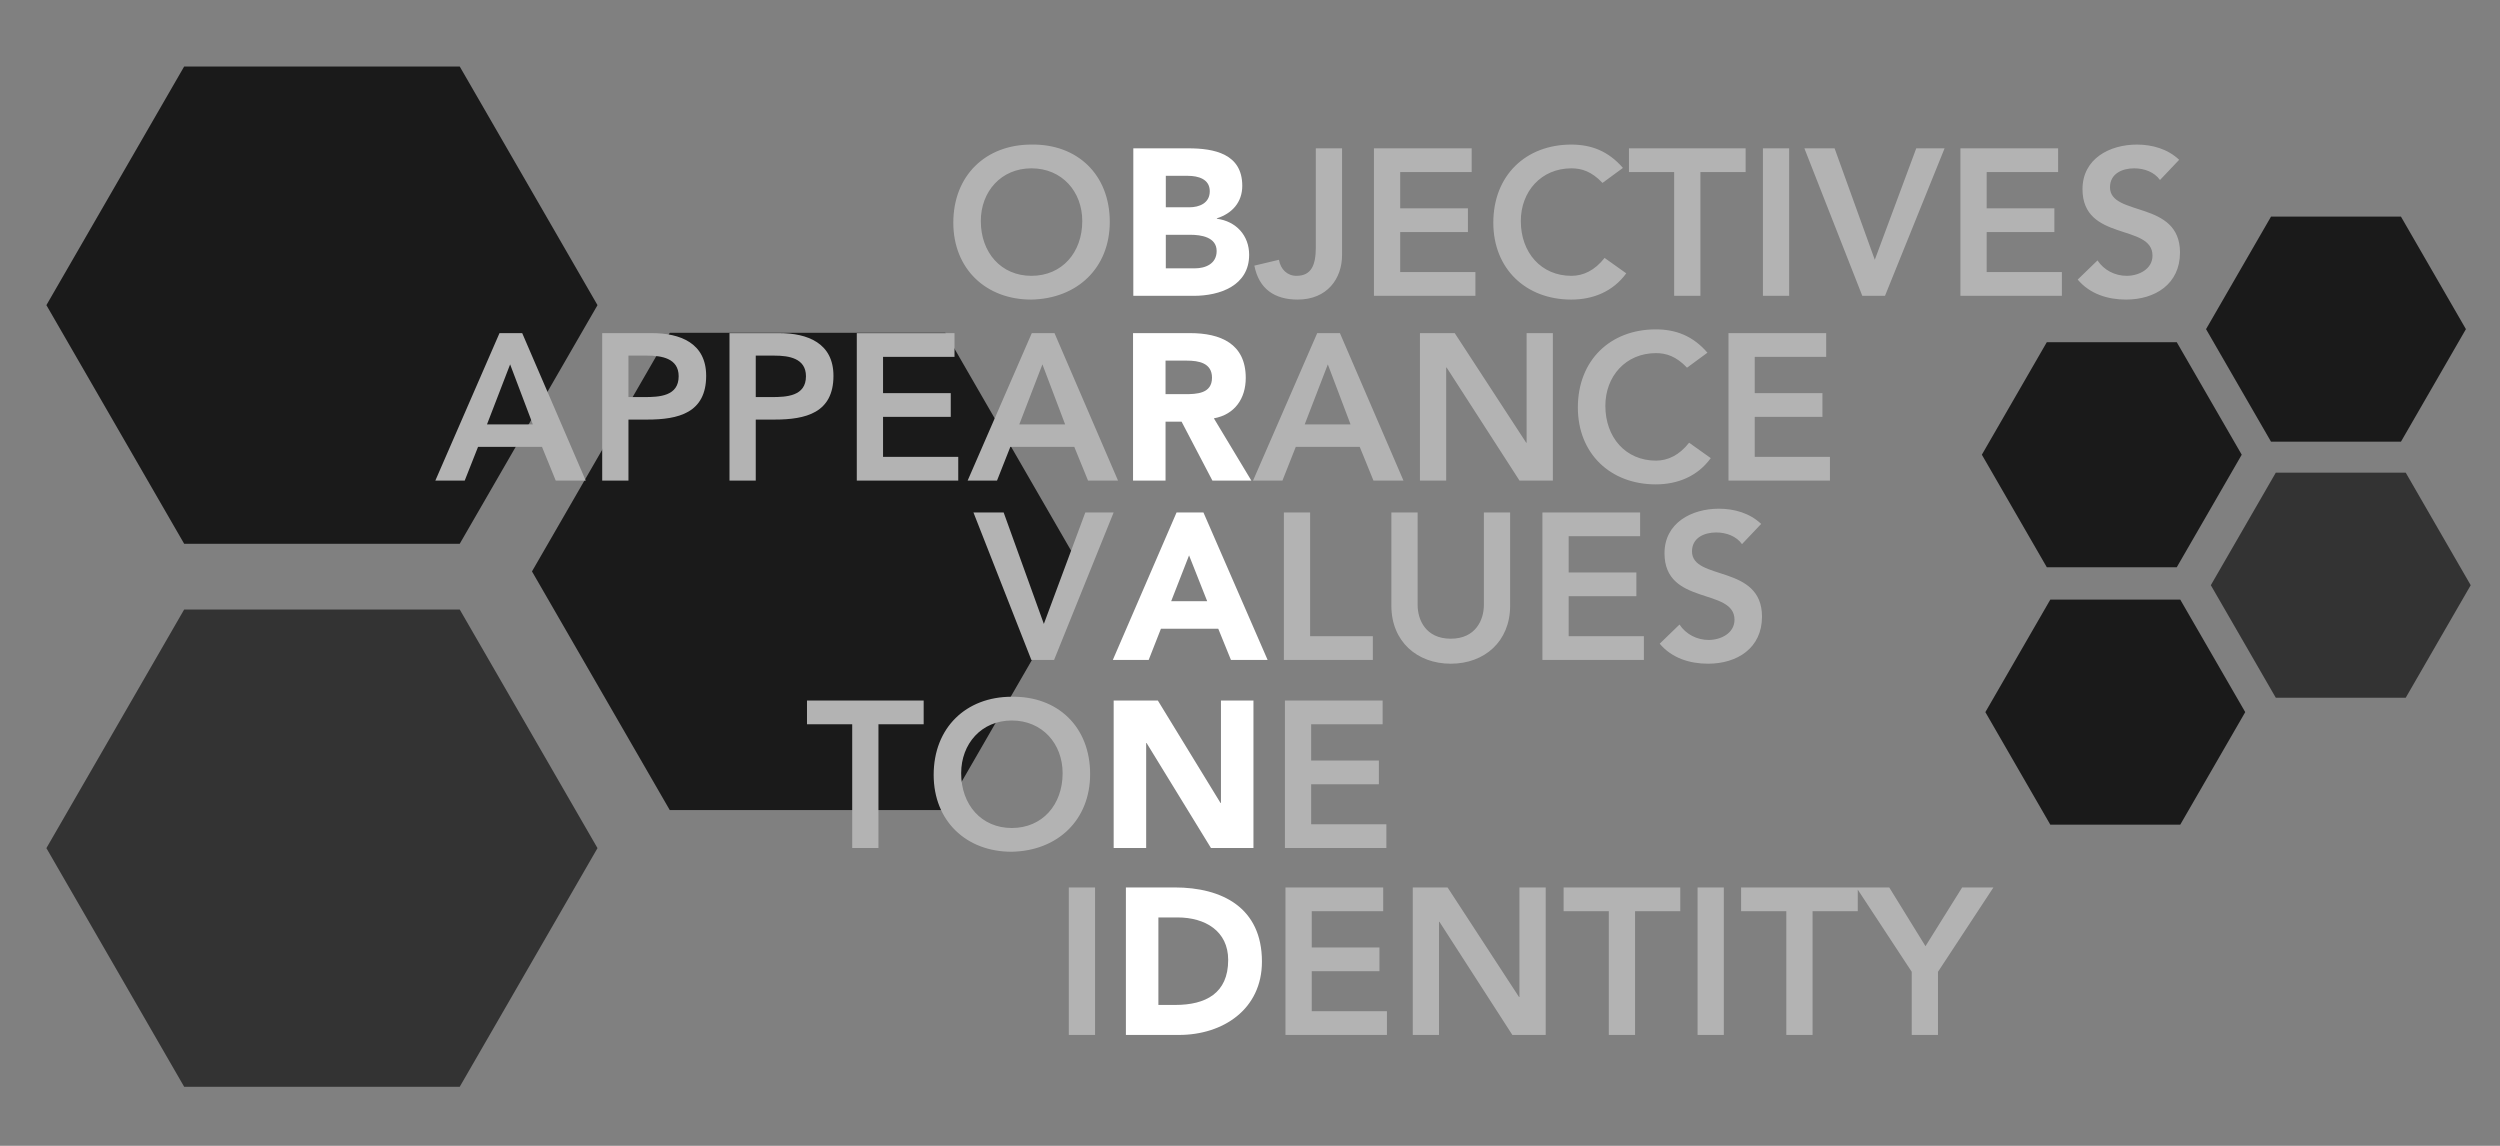 <?xml version="1.0" encoding="UTF-8"?>
<!DOCTYPE svg PUBLIC "-//W3C//DTD SVG 1.0//EN" "http://www.w3.org/TR/2001/REC-SVG-20010904/DTD/svg10.dtd">
<!-- Creator: CorelDRAW 2018 (64-Bit) -->
<svg xmlns="http://www.w3.org/2000/svg" xml:space="preserve" width="1200px" height="550px" version="1.0" style="shape-rendering:geometricPrecision; text-rendering:geometricPrecision; image-rendering:optimizeQuality; fill-rule:evenodd; clip-rule:evenodd"
viewBox="0 0 1200 550"
 xmlns:xlink="http://www.w3.org/1999/xlink">
 <rect x="0" y="0" width="1200" height="550" fill="#808080" stroke="none"/>
 <defs>
  <style type="text/css">
   <![CDATA[
    .fil0 {fill:none}
    .fil2 {fill:#1A1A1A}
    .fil1 {fill:#333333}
    .fil3 {fill:#B3B3B3;fill-rule:nonzero}
    .fil4 {fill:white;fill-rule:nonzero}
   ]]>
  </style>
 </defs>
 <g id="Layer_x0020_1">
  <rect class="fil0" width="1200" height="550"/>
  <polygon class="fil1" points="22.27,407.1 55.34,349.83 88.4,292.56 154.54,292.56 220.67,292.56 253.74,349.83 286.8,407.1 253.74,464.37 220.67,521.65 154.54,521.65 88.4,521.65 55.34,464.37 "/>
  <polygon class="fil2" points="22.27,146.47 55.34,89.19 88.4,31.92 154.54,31.92 220.67,31.92 253.74,89.19 286.8,146.47 253.74,203.74 220.67,261.01 154.54,261.01 88.4,261.01 55.34,203.74 "/>
  <polygon class="fil2" points="255.35,274.28 288.41,217.01 321.48,159.74 387.61,159.74 453.74,159.74 486.81,217.01 519.88,274.28 486.81,331.55 453.74,388.83 387.61,388.83 321.48,388.83 288.41,331.55 "/>
  <g id="_2214893534096">
   <path class="fil3" d="M457.59 106.9c0,22.1 15.6,36.9 37.4,36.9 22.1,-0.4 37.7,-15.2 37.7,-37.3 0,-22.7 -15.6,-37.5 -37.7,-37.1 -21.8,0 -37.4,14.8 -37.4,37.5zm13.2 -0.8c0,-14.1 9.7,-25.3 24.3,-25.3 14.7,0 24.4,11.2 24.4,25.3 0,15.1 -9.7,26.3 -24.4,26.3 -14.6,0 -24.3,-11.2 -24.3,-26.3zm173.4 -34.9l-12.6 0 0 47.5c0,8.5 -2.1,13.7 -9.3,13.7 -4.4,0 -7.6,-3.1 -8.4,-7.7l-11.8 2.8c2.2,11.2 9.7,16.3 20.8,16.3 14.2,0 21.3,-10.1 21.3,-21.4l0 -51.2zm15.3 70.8l48.71 0 0 -11.4 -36.11 0 0 -19.2 32.51 0 0 -11.4 -32.51 0 0 -17.4 34.31 0 0 -11.4 -46.91 0 0 70.8zm119.51 -61.4c-7,-8.1 -15.2,-11.2 -24.8,-11.2 -21.81,0 -37.41,14.8 -37.41,37.5 0,22.1 15.6,36.9 37.41,36.9 10.4,0 20,-3.8 26.4,-12.6l-10.4 -7.4c-4.7,6 -10.21,8.6 -15.91,8.6 -14.59,0 -24.3,-11.2 -24.3,-26.3 0,-14.1 9.71,-25.3 24.3,-25.3 4.91,0 9.71,1.5 14.91,7l9.8 -7.2zm24.6 61.4l12.6 0 0 -59.4 21.7 0 0 -11.4 -56 0 0 11.4 21.7 0 0 59.4zm42.6 0l12.6 0 0 -70.8 -12.6 0 0 70.8zm47.7 0l10.9 0 28.6 -70.8 -13.6 0 -19.9 53.5 -19.3 -53.5 -14.5 0 27.8 70.8zm47.1 0l48.7 0 0 -11.4 -36.1 0 0 -19.2 32.5 0 0 -11.4 -32.5 0 0 -17.4 34.3 0 0 -11.4 -46.9 0 0 70.8zm105 -65.3c-5.5,-5.2 -12.9,-7.3 -20.3,-7.3 -13.1,0 -26.1,6.8 -26.1,21.4 0,25.3 33.6,16.4 33.6,31.9 0,6.5 -6.6,9.7 -12.4,9.7 -5.6,0 -10.9,-2.7 -14,-7.4l-9.5 9.2c5.8,6.9 14.4,9.6 23.2,9.6 13.9,0 25.9,-7.4 25.9,-22.6 0,-25.2 -33.6,-17.1 -33.6,-31.3 0,-6.5 5.8,-9.1 11.6,-9.1 4.9,0 9.7,1.8 12.4,5.6l9.2 -9.7z"/>
   <path class="fil4" d="M543.99 142l29 0c12.6,0 26.6,-4.9 26.6,-19.7 0,-9.2 -6.2,-16.1 -15.5,-17.3l0 -0.2c7.3,-2.3 12.2,-7.7 12.2,-15.6 0,-15.4 -13.5,-18 -25.9,-18l-26.4 0 0 70.8zm15.6 -57.6l10.6 0c4.9,0 10.5,1.5 10.5,7.4 0,5.7 -5,7.7 -9.8,7.7l-11.3 0 0 -15.1zm0 28.3l11.8 0c5.1,0 12.6,1.1 12.6,7.8 0,6.2 -5.5,8.3 -10.4,8.3l-14 0 0 -16.1z"/>
  </g>
  <g id="_2214893529744">
   <path class="fil3" d="M208.96 230.7l14.1 0 6.4 -16.2 30.7 0 6.6 16.2 14.4 0 -30.5 -70.8 -10.9 0 -30.8 70.8zm24.8 -27l11.1 -28.8 10.9 28.8 -22 0zm55.3 27l12.6 0 0 -29.3 9 0c15,0 28.3,-3.2 28.3,-21.01 0,-15.69 -12.4,-20.49 -26.1,-20.49l-23.8 0 0 70.8zm12.6 -40.1l0 -19.9 9 0c6.8,0 15.1,1.2 15.1,9.9 0,9.6 -9.3,10 -16.5,10l-7.6 0zm48.5 40.1l12.6 0 0 -29.3 9 0c15,0 28.3,-3.2 28.3,-21.01 0,-15.69 -12.4,-20.49 -26.1,-20.49l-23.8 0 0 70.8zm12.6 -40.1l0 -19.9 9 0c6.8,0 15.1,1.2 15.1,9.9 0,9.6 -9.3,10 -16.5,10l-7.6 0zm48.5 40.1l48.7 0 0 -11.4 -36.1 0 0 -19.2 32.5 0 0 -11.4 -32.5 0 0 -17.4 34.3 0 0 -11.4 -46.9 0 0 70.8zm53.2 0l14.1 0 6.4 -16.2 30.7 0 6.6 16.2 14.4 0 -30.5 -70.8 -10.9 0 -30.8 70.8zm24.8 -27l11.1 -28.8 10.9 28.8 -22 0zm112.2 27l14.1 0 6.41 -16.2 30.7 0 6.6 16.2 14.4 0 -30.51 -70.8 -10.9 0 -30.8 70.8zm24.8 -27l11.1 -28.8 10.9 28.8 -22 0zm55.31 27l12.6 0 0 -54.3 0.2 0 35 54.3 16 0 0 -70.8 -12.6 0 0 52.6 -0.2 0 -34.3 -52.6 -16.7 0 0 70.8zm138 -61.41c-7,-8.1 -15.2,-11.19 -24.8,-11.19 -21.8,0 -37.4,14.79 -37.4,37.5 0,22.1 15.6,36.9 37.4,36.9 10.4,0 20,-3.8 26.4,-12.6l-10.4 -7.4c-4.7,6 -10.2,8.6 -15.9,8.6 -14.6,0 -24.3,-11.2 -24.3,-26.3 0,-14.11 9.7,-25.3 24.3,-25.3 4.9,0 9.7,1.5 14.9,6.99l9.8 -7.2zm10.1 61.41l48.7 0 0 -11.4 -36.1 0 0 -19.2 32.5 0 0 -11.4 -32.5 0 0 -17.4 34.3 0 0 -11.4 -46.9 0 0 70.8z"/>
   <path class="fil4" d="M543.86 230.7l15.6 0 0 -28.3 7.7 0 14.8 28.3 18.7 0 -18 -29.9c10.01,-1.8 15.3,-9.5 15.3,-19.4 0,-16.5 -12.2,-21.5 -26.7,-21.5l-27.4 0 0 70.8zm15.6 -57.6l10.2 0c5.7,0 12.1,1.1 12.1,8.2 0,7.7 -7.4,7.9 -13.1,7.9l-9.2 0 0 -16.1z"/>
  </g>
  <g id="_2214893528432">
   <path class="fil3" d="M495.05 316.78l10.9 0 28.6 -70.8 -13.6 0 -19.9 53.5 -19.3 -53.5 -14.5 0 27.8 70.8zm121.21 0l42.7 0 0 -11.4 -30.1 0 0 -59.4 -12.6 0 0 70.8zm108.6 -70.8l-12.6 0 0 44.4c0,7 -3.81,16.2 -15.9,16.2 -12.1,0 -15.9,-9.2 -15.9,-16.2l0 -44.4 -12.6 0 0 44.8c0,17.1 12.3,27.8 28.5,27.8 16.2,0 28.5,-10.7 28.5,-27.8l0 -44.8zm15.5 70.8l48.7 0 0 -11.4 -36.1 0 0 -19.2 32.5 0 0 -11.4 -32.5 0 0 -17.4 34.3 0 0 -11.4 -46.9 0 0 70.8zm105 -65.3c-5.5,-5.2 -12.9,-7.3 -20.3,-7.3 -13.1,0 -26.1,6.8 -26.1,21.4 0,25.3 33.6,16.4 33.6,31.9 0,6.5 -6.6,9.7 -12.4,9.7 -5.6,0 -10.9,-2.7 -14,-7.4l-9.5 9.2c5.8,6.9 14.4,9.6 23.2,9.6 13.9,0 25.9,-7.4 25.9,-22.6 0,-25.2 -33.6,-17.1 -33.6,-31.3 0,-6.5 5.8,-9.1 11.6,-9.1 4.9,0 9.7,1.8 12.4,5.6l9.2 -9.7z"/>
   <path class="fil4" d="M534.15 316.78l17.21 0 5.89 -15 27.51 0 6.1 15 17.6 0 -30.81 -70.8 -12.9 0 -30.6 70.8zm45.3 -28.2l-17.29 0 8.59 -22 8.7 22z"/>
  </g>
  <g id="_2214893524944">
   <path class="fil3" d="M409.06 407.04l12.6 0 0 -59.4 21.7 0 0 -11.4 -56 0 0 11.4 21.7 0 0 59.4zm39.1 -35.1c0,22.1 15.6,36.9 37.4,36.9 22.1,-0.4 37.7,-15.2 37.7,-37.3 0,-22.7 -15.6,-37.5 -37.7,-37.1 -21.8,0 -37.4,14.8 -37.4,37.5zm13.2 -0.8c0,-14.1 9.7,-25.3 24.3,-25.3 14.7,0 24.4,11.2 24.4,25.3 0,15.1 -9.7,26.3 -24.4,26.3 -14.6,0 -24.3,-11.2 -24.3,-26.3zm155.4 35.9l48.7 0 0 -11.4 -36.1 0 0 -19.2 32.5 0 0 -11.4 -32.5 0 0 -17.4 34.3 0 0 -11.4 -46.9 0 0 70.8z"/>
   <polygon class="fil4" points="534.56,407.04 550.16,407.04 550.16,356.64 550.36,356.64 581.26,407.04 601.66,407.04 601.66,336.24 586.06,336.24 586.06,385.44 585.86,385.44 555.76,336.24 534.56,336.24 "/>
  </g>
  <g id="_2214893552944">
   <path class="fil3" d="M513.03 496.77l12.6 0 0 -70.8 -12.6 0 0 70.8zm104 0l48.7 0 0 -11.4 -36.1 0 0 -19.2 32.5 0 0 -11.4 -32.5 0 0 -17.4 34.3 0 0 -11.4 -46.9 0 0 70.8zm61.1 0l12.6 0 0 -54.3 0.2 0 35 54.3 16 0 0 -70.8 -12.6 0 0 52.6 -0.2 0 -34.3 -52.6 -16.7 0 0 70.8zm94.1 0l12.6 0 0 -59.4 21.7 0 0 -11.4 -56 0 0 11.4 21.7 0 0 59.4zm42.6 0l12.6 0 0 -70.8 -12.6 0 0 70.8zm42.6 0l12.6 0 0 -59.4 21.7 0 0 -11.4 -56 0 0 11.4 21.7 0 0 59.4zm60.2 0l12.6 0 0 -30.3 26.61 -40.5 -15.01 0 -17.6 28.2 -17.4 -28.2 -15.8 0 26.6 40.5 0 30.3z"/>
   <path class="fil4" d="M540.43 496.77l25.5 0c21.1,0 39.8,-12.3 39.8,-35.2 0,-25.9 -19.1,-35.6 -41.9,-35.6l-23.4 0 0 70.8zm15.6 -56.4l9.2 0c13.2,0 24.3,6.5 24.3,20.4 0,16.1 -10.9,21.6 -25.4,21.6l-8.1 0 0 -42z"/>
  </g>
  <polygon class="fil1" points="1185.94,280.9 1170.34,253.89 1154.75,226.88 1123.57,226.88 1092.38,226.88 1076.79,253.89 1061.2,280.9 1076.79,307.9 1092.38,334.91 1123.57,334.91 1154.75,334.91 1170.34,307.9 "/>
  <polygon class="fil2" points="1183.64,157.99 1168.05,130.99 1152.46,103.98 1121.27,103.98 1090.09,103.98 1074.49,130.99 1058.9,157.99 1074.49,185 1090.09,212.01 1121.27,212.01 1152.46,212.01 1168.05,185 "/>
  <polygon class="fil2" points="1076.03,218.26 1060.44,191.26 1044.84,164.25 1013.66,164.25 982.47,164.25 966.88,191.26 951.29,218.26 966.88,245.27 982.47,272.28 1013.66,272.28 1044.84,272.28 1060.44,245.27 "/>
  <polygon class="fil2" points="1077.71,341.82 1062.12,314.82 1046.52,287.81 1015.34,287.81 984.15,287.81 968.56,314.82 952.97,341.82 968.56,368.83 984.15,395.84 1015.34,395.84 1046.52,395.84 1062.12,368.83 "/>
 </g>
</svg>
